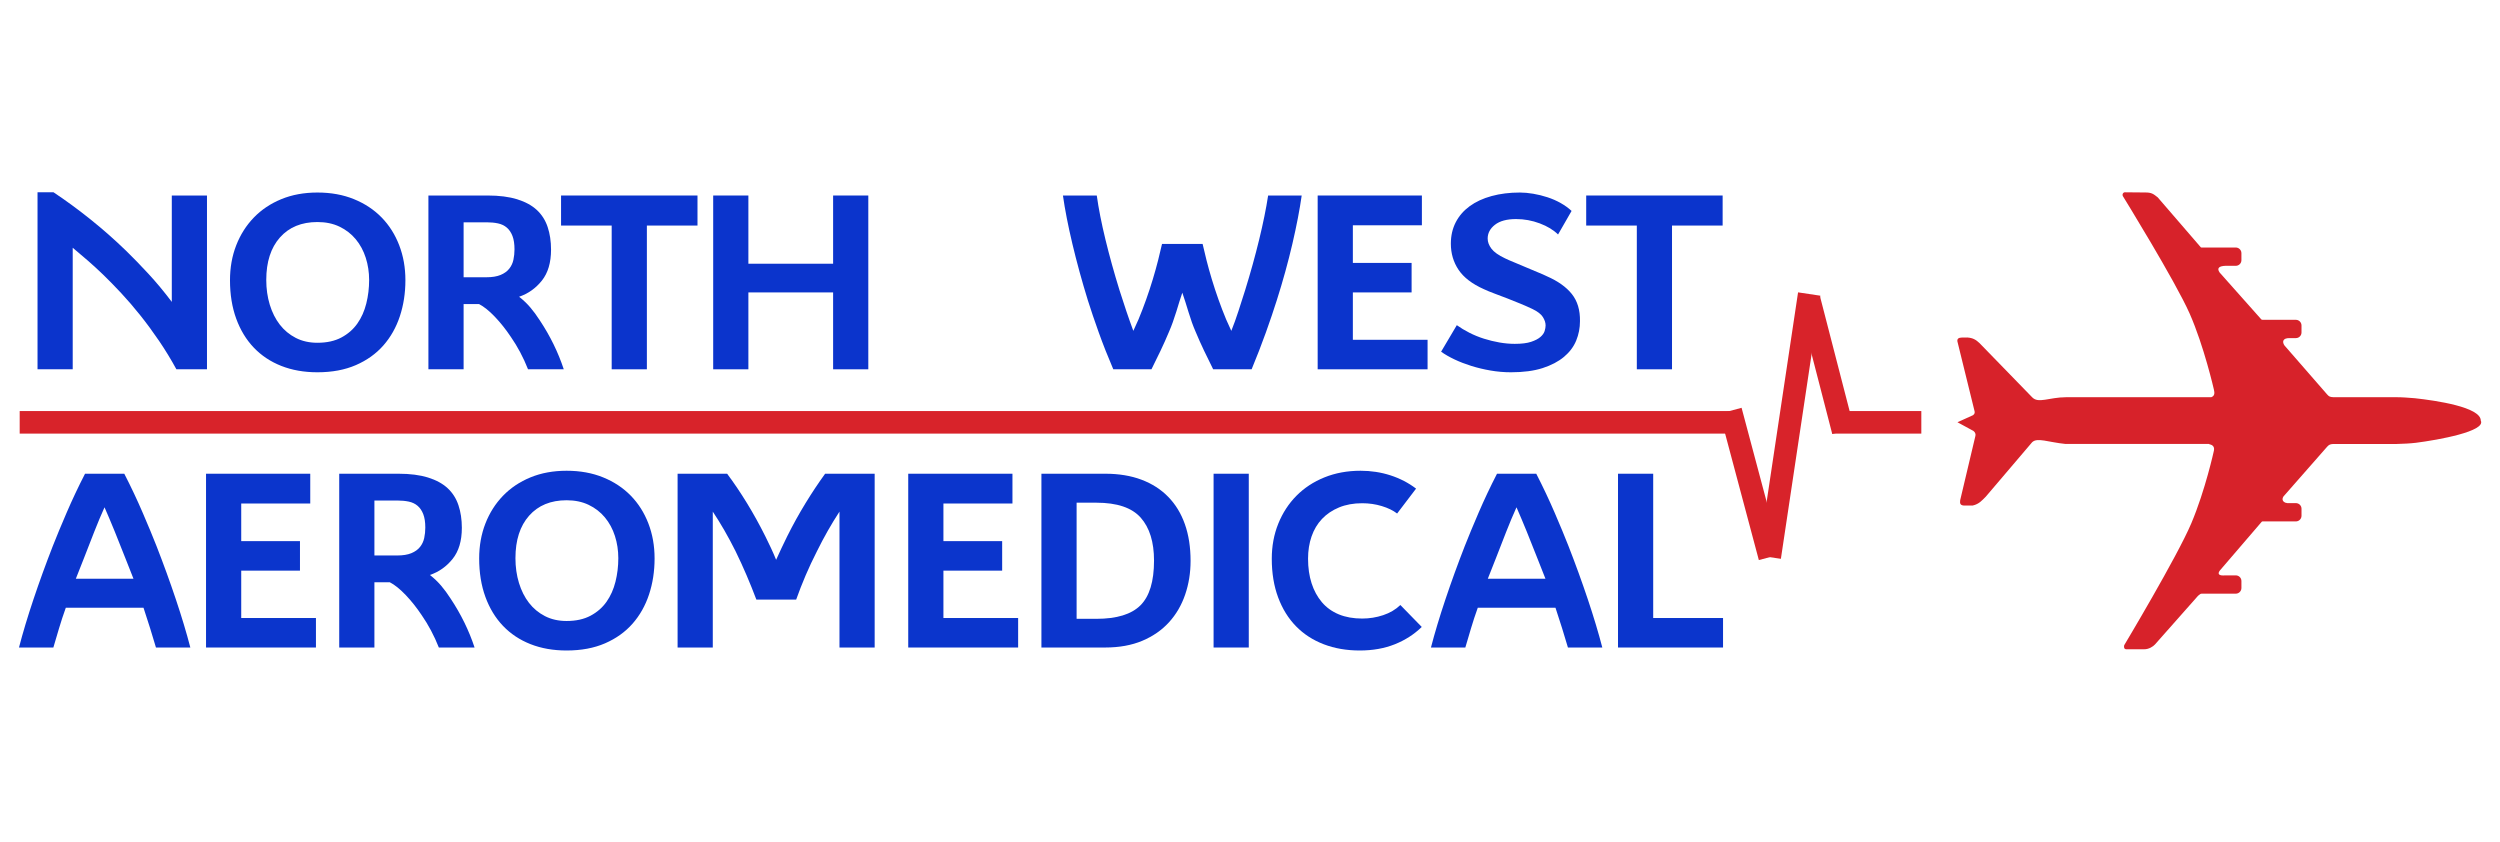 <?xml version="1.0" encoding="UTF-8"?> <svg xmlns="http://www.w3.org/2000/svg" xmlns:xlink="http://www.w3.org/1999/xlink" version="1.1" x="0" y="0" width="1781.096" height="600" viewBox="0, 0, 1781.096, 600"><g id="Layer_1"><g><path d="M14.024,300.884 L1241.045,300.884" fill-opacity="0" stroke="#D8232A" stroke-width="16.071"></path><path d="M1233.003,292.597 L1260.826,396.931" fill-opacity="0" stroke="#D8232A" stroke-width="16.071"></path><path d="M1260.826,396.931 L1288.953,209.478" fill-opacity="0" stroke="#D8232A" stroke-width="16.071"></path><path d="M1288.953,213.525 L1313.139,307.158" fill-opacity="0" stroke="#D8232A" stroke-width="16.071"></path><path d="M1305.336,300.884 L1368.826,300.884" fill-opacity="0" stroke="#D8232A" stroke-width="16.071"></path><path d="M125.67,263.102 Q119.885,252.495 113.327,242.852 Q106.77,233.21 99.924,224.627 Q93.077,216.045 86.327,208.813 Q79.577,201.581 73.406,195.602 Q68.199,190.588 62.799,185.863 Q57.399,181.138 51.806,176.51 L51.806,263.102 L26.735,263.102 L26.735,136.974 L38.113,136.974 Q51.42,145.845 64.535,156.356 Q77.649,166.867 89.799,178.631 Q97.32,185.96 105.71,195.024 Q114.099,204.088 122.392,215.081 L122.392,139.288 L147.463,139.288 L147.463,263.102 z" fill="#0B34CC"></path><path d="M226.149,265.224 Q211.877,265.224 200.402,260.692 Q188.927,256.16 180.827,247.674 Q172.727,239.188 168.292,227.038 Q163.856,214.888 163.856,199.652 Q163.856,186.152 168.292,174.774 Q172.727,163.395 180.827,155.006 Q188.927,146.617 200.402,141.892 Q211.877,137.167 226.149,137.167 Q240.613,137.167 252.185,141.892 Q263.756,146.617 271.856,154.91 Q279.956,163.202 284.392,174.677 Q288.827,186.152 288.827,199.652 Q288.827,213.345 284.874,225.302 Q280.92,237.26 273.11,246.131 Q265.299,255.002 253.535,260.113 Q241.77,265.224 226.149,265.224 z M226.149,158.188 Q209.177,158.188 199.438,169.181 Q189.699,180.174 189.699,199.46 Q189.699,208.91 192.206,217.106 Q194.713,225.302 199.342,231.281 Q203.97,237.26 210.72,240.731 Q217.47,244.202 226.149,244.202 Q236.177,244.202 243.217,240.442 Q250.256,236.681 254.595,230.51 Q258.935,224.338 260.96,216.238 Q262.985,208.138 262.985,199.46 Q262.985,191.167 260.574,183.645 Q258.163,176.124 253.438,170.435 Q248.713,164.745 241.867,161.467 Q235.02,158.188 226.149,158.188 z" fill="#0B34CC"></path><path d="M384.677,228.388 Q395.67,244.974 401.649,263.102 L376.192,263.102 Q373.685,256.738 370.599,250.952 Q367.513,245.167 364.042,240.152 Q358.642,232.052 352.567,225.688 Q346.492,219.324 341.285,216.624 L330.292,216.624 L330.292,263.102 L305.22,263.102 L305.22,139.288 L347.456,139.288 Q359.799,139.288 368.477,141.988 Q377.156,144.688 382.46,149.606 Q387.763,154.524 390.174,161.756 Q392.585,168.988 392.585,177.86 Q392.585,191.745 386.027,199.942 Q379.47,208.138 369.827,211.417 Q374.263,214.888 377.735,218.938 Q381.206,222.988 384.677,228.388 z M330.292,197.531 L346.492,197.531 Q352.663,197.531 356.617,195.892 Q360.57,194.252 362.788,191.456 Q365.006,188.66 365.777,185.092 Q366.549,181.524 366.549,177.667 Q366.549,171.881 365.102,168.12 Q363.656,164.36 361.052,162.142 Q358.449,159.924 354.785,159.152 Q351.12,158.381 346.877,158.381 L330.292,158.381 z" fill="#0B34CC"></path><path d="M496.92,160.695 L460.856,160.695 L460.856,263.102 L435.785,263.102 L435.785,160.695 L399.72,160.695 L399.72,139.288 L496.92,139.288 z" fill="#0B34CC"></path><path d="M618.613,139.288 L618.613,263.102 L593.542,263.102 L593.542,208.331 L533.177,208.331 L533.177,263.102 L508.106,263.102 L508.106,139.288 L533.177,139.288 L533.177,187.888 L593.542,187.888 L593.542,139.288 z" fill="#0B34CC"></path><path d="M927.377,139.288 Q925.256,154.331 920.724,173.81 Q916.192,193.288 909.635,213.924 Q906.356,224.338 901.824,236.97 Q897.292,249.602 891.699,263.102 L864.313,263.102 Q861.035,256.545 857.852,249.892 Q854.67,243.238 851.777,236.295 Q849.077,230.124 846.763,222.41 Q844.449,214.695 842.327,208.524 Q841.363,211.224 840.302,214.695 Q839.242,218.167 838.085,221.927 Q836.927,225.688 835.577,229.449 Q834.227,233.21 832.877,236.295 Q829.984,243.238 826.802,249.892 Q823.62,256.545 820.342,263.102 L793.149,263.102 Q787.363,249.602 782.831,236.97 Q778.299,224.338 775.02,213.924 Q768.656,193.288 764.027,173.81 Q759.399,154.331 757.277,139.288 L781.385,139.288 Q783.313,153.174 787.556,170.627 Q791.799,188.081 797.585,206.788 Q799.899,214.117 802.406,221.542 Q804.913,228.967 807.42,235.717 Q808.385,233.595 809.252,231.667 Q810.12,229.738 811.085,227.617 Q813.977,220.674 816.581,213.345 Q819.185,206.017 821.306,198.977 Q823.427,191.938 825.067,185.477 Q826.706,179.017 827.863,173.81 L856.792,173.81 Q857.949,179.017 859.588,185.477 Q861.227,191.938 863.349,198.977 Q865.47,206.017 868.074,213.345 Q870.677,220.674 873.57,227.617 Q874.535,229.738 875.402,231.667 Q876.27,233.595 877.234,235.717 Q879.935,228.967 882.345,221.542 Q884.756,214.117 887.07,206.788 Q892.856,188.081 897.099,170.627 Q901.342,153.174 903.463,139.288 z" fill="#0B34CC"></path><path d="M963.827,160.502 L963.827,187.31 L1005.677,187.31 L1005.677,208.331 L963.827,208.331 L963.827,242.081 L1017.056,242.081 L1017.056,263.102 L938.756,263.102 L938.756,139.288 L1013.006,139.288 L1013.006,160.502 z" fill="#0B34CC"></path><path d="M1110.013,167.06 Q1105.192,162.238 1096.995,159.152 Q1088.799,156.067 1080.12,156.067 Q1070.285,156.067 1065.078,160.117 Q1059.87,164.167 1059.87,169.952 Q1059.87,173.617 1062.57,177.185 Q1065.27,180.752 1072.213,184.031 Q1074.527,185.188 1078.578,186.827 Q1082.628,188.467 1087.063,190.395 Q1091.499,192.324 1095.549,193.963 Q1099.599,195.602 1101.913,196.76 Q1113.87,201.967 1119.849,209.488 Q1125.828,217.01 1125.635,228.774 Q1125.635,236.102 1122.935,242.66 Q1120.235,249.217 1114.256,254.231 Q1108.277,259.245 1099.02,262.235 Q1089.763,265.224 1076.456,265.224 Q1069.128,265.224 1061.895,263.97 Q1054.663,262.717 1048.203,260.692 Q1041.742,258.667 1036.245,256.063 Q1030.749,253.46 1026.699,250.567 L1037.885,231.667 Q1041.935,234.56 1046.853,237.067 Q1051.77,239.574 1057.267,241.31 Q1062.763,243.045 1068.356,244.01 Q1073.949,244.974 1079.156,244.974 Q1086.485,244.974 1090.824,243.527 Q1095.163,242.081 1097.478,240.056 Q1099.792,238.031 1100.467,235.813 Q1101.142,233.595 1101.142,231.86 Q1101.142,228.967 1099.213,225.881 Q1097.285,222.795 1091.692,220.095 Q1088.027,218.36 1083.399,216.431 Q1078.77,214.502 1074.045,212.67 Q1069.32,210.838 1064.885,209.199 Q1060.449,207.56 1057.17,206.017 Q1044.635,200.424 1039.138,192.227 Q1033.642,184.031 1033.642,173.617 Q1033.642,165.131 1037.113,158.381 Q1040.585,151.631 1047.045,146.906 Q1053.506,142.181 1062.667,139.674 Q1071.828,137.167 1082.82,137.167 Q1087.256,137.167 1092.367,138.035 Q1097.478,138.902 1102.492,140.542 Q1107.506,142.181 1111.942,144.688 Q1116.378,147.195 1119.656,150.281 z" fill="#0B34CC"></path><path d="M1227.27,160.695 L1191.206,160.695 L1191.206,263.102 L1166.135,263.102 L1166.135,160.695 L1130.07,160.695 L1130.07,139.288 L1227.27,139.288 z" fill="#0B34CC"></path><path d="M88.545,337.502 Q95.681,351.388 101.66,365.274 Q107.638,379.16 111.495,388.995 Q119.017,408.281 125.285,426.988 Q131.552,445.695 135.602,461.317 L111.11,461.317 Q109.181,454.76 106.963,447.624 Q104.745,440.488 102.238,432.967 L46.888,432.967 Q44.188,440.488 42.067,447.624 Q39.945,454.76 38.017,461.317 L13.524,461.317 Q17.574,445.695 23.842,426.988 Q30.11,408.281 37.631,388.995 Q41.488,379.16 47.467,365.274 Q53.445,351.388 60.581,337.502 z M95.102,412.331 Q93.56,408.667 92.21,405.002 Q90.86,401.338 89.317,397.674 Q85.652,388.224 81.795,378.774 Q77.938,369.324 74.467,361.417 Q70.802,369.517 67.138,378.87 Q63.474,388.224 59.81,397.674 Q58.267,401.338 56.917,405.002 Q55.567,408.667 54.024,412.331 z" fill="#0B35CC"></path><path d="M171.86,358.717 L171.86,385.524 L213.71,385.524 L213.71,406.545 L171.86,406.545 L171.86,440.295 L225.088,440.295 L225.088,461.317 L146.788,461.317 L146.788,337.502 L221.038,337.502 L221.038,358.717 z" fill="#0B35CC"></path><path d="M321.131,426.602 Q332.124,443.188 338.102,461.317 L312.645,461.317 Q310.138,454.952 307.052,449.167 Q303.967,443.381 300.495,438.367 Q295.095,430.267 289.02,423.902 Q282.945,417.538 277.738,414.838 L266.745,414.838 L266.745,461.317 L241.674,461.317 L241.674,337.502 L283.91,337.502 Q296.252,337.502 304.931,340.202 Q313.61,342.902 318.913,347.82 Q324.217,352.738 326.627,359.97 Q329.038,367.202 329.038,376.074 Q329.038,389.96 322.481,398.156 Q315.924,406.352 306.281,409.631 Q310.717,413.102 314.188,417.152 Q317.66,421.202 321.131,426.602 z M266.745,395.745 L282.945,395.745 Q289.117,395.745 293.07,394.106 Q297.024,392.467 299.242,389.67 Q301.46,386.874 302.231,383.306 Q303.002,379.738 303.002,375.881 Q303.002,370.095 301.556,366.335 Q300.11,362.574 297.506,360.356 Q294.902,358.138 291.238,357.367 Q287.574,356.595 283.331,356.595 L266.745,356.595 z" fill="#0B35CC"></path><path d="M403.674,463.438 Q389.402,463.438 377.927,458.906 Q366.452,454.374 358.352,445.888 Q350.252,437.402 345.817,425.252 Q341.381,413.102 341.381,397.867 Q341.381,384.367 345.817,372.988 Q350.252,361.61 358.352,353.22 Q366.452,344.831 377.927,340.106 Q389.402,335.381 403.674,335.381 Q418.138,335.381 429.71,340.106 Q441.281,344.831 449.381,353.124 Q457.481,361.417 461.917,372.892 Q466.352,384.367 466.352,397.867 Q466.352,411.56 462.399,423.517 Q458.445,435.474 450.635,444.345 Q442.824,453.217 431.06,458.327 Q419.295,463.438 403.674,463.438 z M403.674,356.402 Q386.702,356.402 376.963,367.395 Q367.224,378.388 367.224,397.674 Q367.224,407.124 369.731,415.32 Q372.238,423.517 376.867,429.495 Q381.495,435.474 388.245,438.945 Q394.995,442.417 403.674,442.417 Q413.702,442.417 420.742,438.656 Q427.781,434.895 432.12,428.724 Q436.46,422.552 438.485,414.452 Q440.51,406.352 440.51,397.674 Q440.51,389.381 438.099,381.86 Q435.688,374.338 430.963,368.649 Q426.238,362.96 419.392,359.681 Q412.545,356.402 403.674,356.402 z" fill="#0B35CC"></path><path d="M623.145,337.502 L623.145,461.317 L598.074,461.317 L598.074,364.502 Q589.395,377.81 582.067,392.66 Q577.631,401.338 573.967,409.92 Q570.302,418.502 567.217,427.181 L538.867,427.181 Q535.588,418.502 531.924,409.92 Q528.26,401.338 524.017,392.66 Q516.302,377.231 507.817,364.502 L507.817,461.317 L482.745,461.317 L482.745,337.502 L518.038,337.502 Q525.367,347.338 532.213,358.524 Q539.06,369.71 545.231,382.052 Q547.352,386.295 549.281,390.442 Q551.21,394.588 552.945,398.831 Q554.874,394.588 556.802,390.442 Q558.731,386.295 560.852,382.052 Q567.024,369.71 573.87,358.524 Q580.717,347.338 587.852,337.502 z" fill="#0B35CC"></path><path d="M672.131,358.717 L672.131,385.524 L713.981,385.524 L713.981,406.545 L672.131,406.545 L672.131,440.295 L725.359,440.295 L725.359,461.317 L647.06,461.317 L647.06,337.502 L721.31,337.502 L721.31,358.717 z" fill="#0B35CC"></path><path d="M741.945,337.502 L787.46,337.502 Q801.924,337.502 813.206,341.745 Q824.488,345.988 832.299,353.992 Q840.11,361.995 844.16,373.47 Q848.21,384.945 848.21,399.602 Q848.21,412.331 844.352,423.613 Q840.495,434.895 832.877,443.285 Q825.26,451.674 813.881,456.495 Q802.502,461.317 787.267,461.317 L741.945,461.317 z M767.017,440.874 L781.095,440.874 Q802.888,440.874 812.531,431.231 Q822.174,421.588 822.174,399.41 Q822.174,379.545 812.724,368.842 Q803.274,358.138 781.095,358.138 L767.017,358.138 z" fill="#0B35CC"></path><path d="M889.674,461.317 L864.602,461.317 L864.602,337.502 L889.674,337.502 z" fill="#0B35CC"></path><path d="M995.359,365.852 Q991.117,362.574 984.463,360.549 Q977.809,358.524 970.481,358.524 Q961.224,358.524 953.992,361.513 Q946.759,364.502 941.842,369.71 Q936.924,374.917 934.417,382.149 Q931.909,389.381 931.909,398.06 Q931.909,407.702 934.417,415.513 Q936.924,423.324 941.745,429.013 Q946.567,434.702 953.799,437.692 Q961.031,440.681 970.481,440.681 Q978.195,440.681 985.427,438.27 Q992.659,435.86 997.674,431.038 L1012.909,446.66 Q1004.809,454.567 993.72,459.002 Q982.631,463.438 968.745,463.438 Q954.667,463.438 943.095,459.002 Q931.524,454.567 923.327,446.177 Q915.131,437.788 910.599,425.638 Q906.067,413.488 906.067,398.06 Q906.067,384.56 910.695,373.085 Q915.324,361.61 923.617,353.22 Q931.909,344.831 943.577,340.106 Q955.245,335.381 969.324,335.381 Q980.509,335.381 990.634,338.66 Q1000.759,341.938 1008.859,348.11 z" fill="#0B35CC"></path><path d="M1094.488,337.502 Q1101.624,351.388 1107.602,365.274 Q1113.581,379.16 1117.438,388.995 Q1124.96,408.281 1131.227,426.988 Q1137.495,445.695 1141.545,461.317 L1117.052,461.317 Q1115.124,454.76 1112.906,447.624 Q1110.688,440.488 1108.181,432.967 L1052.831,432.967 Q1050.131,440.488 1048.01,447.624 Q1045.888,454.76 1043.96,461.317 L1019.467,461.317 Q1023.517,445.695 1029.785,426.988 Q1036.052,408.281 1043.574,388.995 Q1047.431,379.16 1053.41,365.274 Q1059.388,351.388 1066.524,337.502 z M1101.045,412.331 Q1099.502,408.667 1098.152,405.002 Q1096.802,401.338 1095.26,397.674 Q1091.595,388.224 1087.738,378.774 Q1083.881,369.324 1080.41,361.417 Q1076.745,369.517 1073.081,378.87 Q1069.417,388.224 1065.752,397.674 Q1064.21,401.338 1062.86,405.002 Q1061.51,408.667 1059.967,412.331 z" fill="#0B35CC"></path><path d="M1177.802,440.295 L1227.56,440.295 L1227.56,461.317 L1152.731,461.317 L1152.731,337.502 L1177.802,337.502 z" fill="#0B35CC"></path><path d="M1767.405,299.662 C1767.405,289.999 1735.475,285.361 1720.505,283.718 C1715.964,283.376 1711.839,282.992 1707.601,282.992 L1662.475,282.992 C1659.904,282.892 1659.191,282.446 1657.897,280.96 L1627.544,246.118 C1625.9,243.741 1625.961,240.647 1631.611,240.884 L1635.646,240.884 C1637.869,240.884 1639.68,239.106 1639.68,236.883 L1639.68,231.882 C1639.68,229.659 1637.869,227.848 1635.646,227.848 L1611.987,227.848 C1611.264,227.86 1611.203,227.73 1610.745,227.215 L1581.369,194.175 C1579.013,190.792 1581.324,189.552 1585.469,189.374 L1592.837,189.374 C1595.061,189.374 1596.872,187.596 1596.872,185.373 L1596.872,180.372 C1596.872,178.149 1595.061,176.338 1592.837,176.338 L1568.333,176.338 C1568.026,176.336 1567.997,176.21 1567.838,176.071 L1537.262,140.632 C1534.375,138.375 1533.057,137.038 1528.161,137.131 L1514.419,137.005 C1512.548,136.72 1511.804,138.465 1512.392,139.691 C1512.392,139.691 1549.754,200.205 1559.998,223.412 C1570.242,246.621 1577.268,277.556 1577.268,277.556 C1577.845,279.941 1577.913,282.074 1575.368,282.99 L1476.118,282.99 L1471.984,282.99 C1459.644,283.052 1452.178,287.713 1447.746,282.99 L1410.253,244.413 C1407.755,242.07 1405.62,240.718 1401.584,240.444 L1397.313,240.502 C1395.315,240.632 1394.288,241.383 1394.524,243.213 L1406.656,292.556 C1407.065,293.85 1406.925,294.878 1405.67,295.786 L1394.569,300.826 L1405.957,307.018 C1407.177,307.874 1407.758,309.481 1407.323,310.692 C1403.719,325.913 1400.114,341.133 1396.51,356.353 C1396.274,358.311 1396.315,359.899 1398.943,360.15 L1405.463,360.15 C1409.961,359.125 1412.057,356.54 1414.763,353.828 L1447.745,315.097 C1451.418,311.474 1459.174,315.065 1471.617,316.297 L1475.718,316.297 L1573.804,316.297 L1573.837,316.33 L1573.837,316.364 L1573.87,316.364 L1573.87,316.397 L1573.904,316.397 L1573.904,316.43 L1573.937,316.43 L1573.937,316.463 C1574.081,316.493 1574.233,316.528 1574.37,316.563 C1574.508,316.599 1574.64,316.655 1574.771,316.697 C1574.901,316.738 1575.014,316.782 1575.137,316.83 C1575.261,316.878 1575.389,316.908 1575.504,316.964 C1575.619,317.019 1575.731,317.067 1575.837,317.13 C1575.944,317.193 1576.04,317.259 1576.137,317.33 C1576.235,317.401 1576.317,317.483 1576.404,317.564 C1576.491,317.644 1576.594,317.741 1576.671,317.83 C1576.748,317.92 1576.806,317.997 1576.871,318.097 C1576.936,318.197 1577.018,318.32 1577.071,318.43 C1577.124,318.541 1577.164,318.642 1577.204,318.764 C1577.245,318.885 1577.277,319.03 1577.304,319.164 C1577.331,319.297 1577.358,319.418 1577.371,319.564 C1577.384,319.71 1577.373,319.872 1577.371,320.031 C1577.37,320.19 1577.355,320.358 1577.338,320.531 C1577.321,320.703 1577.304,320.878 1577.271,321.064 C1577.271,321.064 1571.18,349.15 1561.168,372.841 C1551.157,396.532 1513.343,459.71 1513.343,459.71 C1513.047,461.157 1513.267,462.377 1514.686,462.561 L1527.462,462.561 C1530.889,462.645 1533.935,460.617 1535.297,459.127 L1565.981,424.448 C1567.434,423.254 1567.713,422.987 1568.571,422.954 L1592.841,422.954 C1595.064,422.954 1596.875,421.143 1596.875,418.92 L1596.875,413.919 C1596.875,411.696 1595.064,409.918 1592.841,409.918 L1585.473,409.918 C1581.09,410.306 1579.466,409.14 1581.539,406.417 L1610.747,372.407 C1611.398,371.646 1611.428,371.468 1612.062,371.478 L1635.649,371.478 C1637.872,371.478 1639.684,369.666 1639.684,367.443 L1639.684,362.442 C1639.684,360.219 1637.872,358.442 1635.649,358.442 L1631.615,358.442 C1625.997,359.007 1624.871,355.317 1627.581,352.841 L1657.974,318.233 C1659.43,316.619 1660.323,316.467 1662.356,316.3 L1707.605,316.3 C1712.078,316.191 1717.094,315.95 1721.18,315.459 C1737.028,313.442 1771.227,307.301 1767.408,299.664 z" fill="#D7222A" id="jet-155574"></path></g></g></svg> 